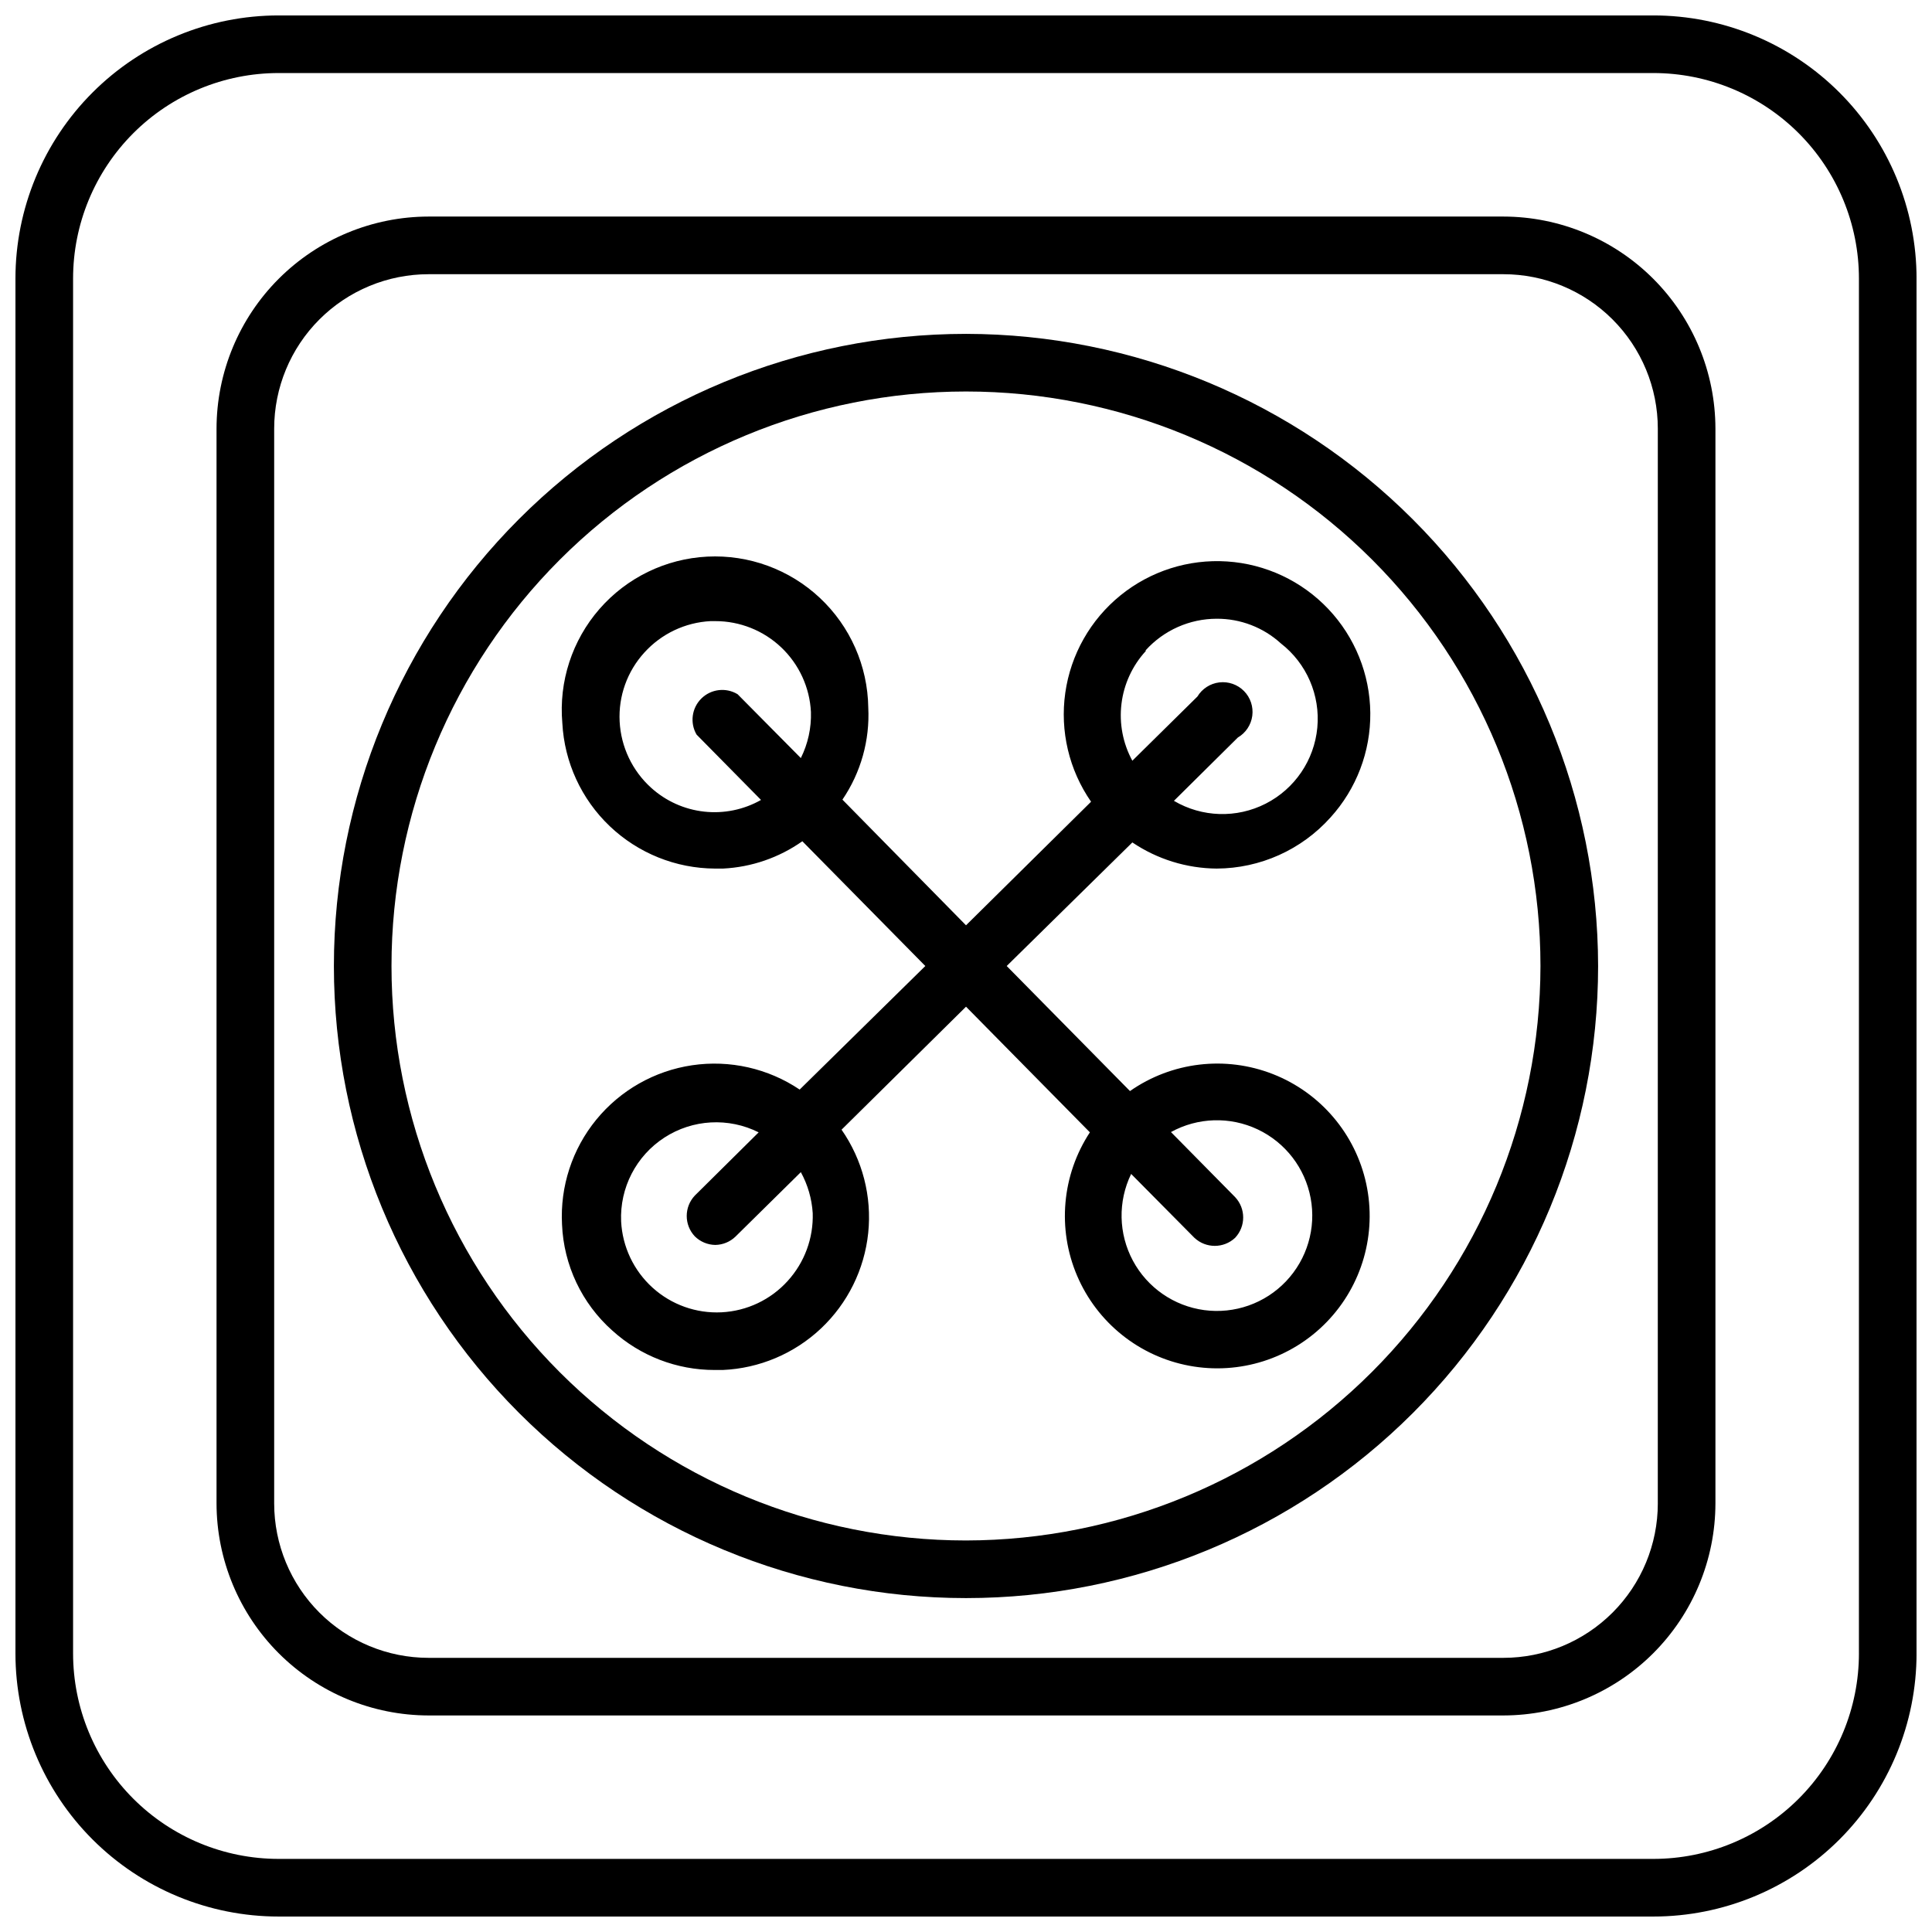 <?xml version="1.0" encoding="UTF-8"?>
<!-- Uploaded to: ICON Repo, www.svgrepo.com, Generator: ICON Repo Mixer Tools -->
<svg width="800px" height="800px" version="1.1" viewBox="144 144 512 512" xmlns="http://www.w3.org/2000/svg">
 <defs>
  <clipPath id="a">
   <path d="m148.09 148.09h503.81v503.81h-503.81z"/>
  </clipPath>
 </defs>
 <g clip-path="url(#a)">
  <path d="m582.16 148.09h-364.32c-18.496 0-36.238 7.348-49.316 20.43-13.082 13.078-20.43 30.82-20.43 49.316v364.32c0 18.5 7.348 36.238 20.43 49.32 13.078 13.078 30.82 20.426 49.316 20.426h364.32c18.5 0 36.238-7.348 49.32-20.426 13.078-13.082 20.426-30.82 20.426-49.32v-364.32c0-18.496-7.348-36.238-20.426-49.316-13.082-13.082-30.82-20.43-49.32-20.43zm54.473 434.06h0.004c0 14.449-5.742 28.305-15.957 38.52-10.215 10.215-24.07 15.957-38.52 15.957h-364.32c-14.449 0-28.305-5.742-38.52-15.957-10.215-10.215-15.953-24.07-15.953-38.52v-364.32c0-14.449 5.738-28.305 15.953-38.52 10.215-10.215 24.07-15.953 38.52-15.953h364.32c14.449 0 28.305 5.738 38.52 15.953 10.215 10.215 15.957 24.07 15.957 38.52z"/>
 </g>
 <path d="m542.4 201.39h-284.81c-14.902 0.02-29.184 5.949-39.723 16.484-10.535 10.539-16.465 24.82-16.484 39.723v284.81c0.02 14.902 5.949 29.188 16.484 39.723 10.539 10.535 24.82 16.465 39.723 16.484h284.81c14.902-0.02 29.188-5.949 39.723-16.484s16.465-24.82 16.484-39.723v-284.81c-0.02-14.902-5.949-29.184-16.484-39.723-10.535-10.535-24.82-16.465-39.723-16.484zm40.934 341.02h0.004c0 10.859-4.316 21.27-11.992 28.945-7.676 7.676-18.086 11.992-28.945 11.992h-284.81c-10.855 0-21.27-4.316-28.945-11.992-7.676-7.676-11.988-18.086-11.988-28.945v-284.81c0-10.855 4.312-21.27 11.988-28.945 7.676-7.676 18.09-11.988 28.945-11.988h284.81c10.859 0 21.27 4.312 28.945 11.988 7.676 7.676 11.992 18.09 11.992 28.945z"/>
 <path d="m400 232.48c-44.43 0-87.039 17.652-118.45 49.066s-49.066 74.023-49.066 118.45c0 44.426 17.652 87.035 49.066 118.45 31.414 31.418 74.023 49.066 118.45 49.066 44.426 0 87.035-17.648 118.45-49.066 31.418-31.414 49.066-74.023 49.066-118.45-0.062-44.41-17.73-86.984-49.133-118.38-31.402-31.402-73.977-49.074-118.38-49.137zm0 319.76c-40.379 0-79.102-16.039-107.66-44.59-28.551-28.551-44.59-67.277-44.59-107.65 0-40.379 16.039-79.102 44.59-107.66 28.555-28.551 67.277-44.59 107.66-44.59 40.375 0 79.102 16.039 107.65 44.59 28.551 28.555 44.59 67.277 44.59 107.66-0.062 40.355-16.121 79.047-44.66 107.58-28.535 28.539-67.227 44.598-107.58 44.66z"/>
 <path d="m466.44 374.18c11.512-0.047 22.469-4.965 30.152-13.543 6.883-7.578 10.652-17.48 10.551-27.719-0.102-10.242-4.07-20.066-11.109-27.508-7.035-7.438-16.625-11.945-26.844-12.617s-20.312 2.539-28.266 8.996c-7.949 6.453-13.172 15.672-14.613 25.812-1.441 10.137 0.996 20.449 6.832 28.863l-33.141 32.75-32.75-33.301c4.879-7.172 7.285-15.738 6.848-24.402-0.152-11.027-4.785-21.523-12.832-29.066-8.043-7.543-18.812-11.492-29.828-10.938-11.02 0.559-21.336 5.57-28.582 13.887-7.242 8.316-10.797 19.223-9.836 30.211 0.539 10.379 5.035 20.16 12.559 27.332s17.508 11.195 27.902 11.242h2.125c7.551-0.375 14.84-2.887 21.02-7.242l32.59 33.062-33.301 32.746c-8.363-5.621-18.523-7.918-28.492-6.445-9.969 1.477-19.027 6.617-25.406 14.418s-9.613 17.703-9.078 27.766c0.445 10.785 5.246 20.926 13.305 28.105 7.434 6.75 17.117 10.484 27.16 10.469h2.125c9.715-0.426 18.953-4.328 26.031-10.996 7.074-6.668 11.52-15.656 12.523-25.328 1-9.672-1.508-19.383-7.066-27.359l32.984-32.594 32.828 33.297-0.004 0.004c-7.418 11.301-8.688 25.562-3.387 37.996 5.305 12.438 16.477 21.395 29.766 23.863 13.289 2.473 26.934-1.867 36.352-11.566 9.418-9.695 13.359-23.461 10.504-36.676-2.859-13.211-12.141-24.117-24.723-29.055-12.586-4.934-26.805-3.25-37.883 4.496l-32.672-33.141 33.297-32.746 0.004-0.004c6.609 4.457 14.387 6.867 22.355 6.93zm-110.21-29.285-16.766-16.926h-0.004c-3.078-1.855-7.023-1.387-9.586 1.137-2.559 2.523-3.086 6.465-1.277 9.57l17.082 17.32v-0.004c-4.578 2.594-9.855 3.676-15.082 3.094-5.231-0.578-10.141-2.789-14.043-6.32-4.996-4.516-7.996-10.828-8.344-17.555-0.348-6.715 2.004-13.289 6.535-18.262 4.516-4.996 10.828-7.996 17.555-8.344h1.258c6.512-0.008 12.773 2.488 17.492 6.973s7.531 10.613 7.856 17.113c0.129 4.227-0.789 8.418-2.676 12.203zm-3.465 138.55c-4.508 4.992-10.816 7.988-17.531 8.328-6.719 0.34-13.297-2.004-18.285-6.516-4.996-4.516-7.996-10.832-8.344-17.555-0.387-8.922 3.977-17.379 11.469-22.234 7.492-4.856 16.996-5.383 24.977-1.383l-16.926 16.766c-2.848 3.031-2.848 7.758 0 10.785 1.449 1.438 3.394 2.254 5.434 2.285 2-0.031 3.914-0.816 5.352-2.207l17.32-17.082c1.836 3.348 2.91 7.055 3.148 10.863 0.207 6.617-2.164 13.051-6.613 17.949zm91-28.34 16.766 16.926h0.004c3.031 2.848 7.754 2.848 10.785 0 2.848-3.031 2.848-7.754 0-10.785l-17.004-17.238c7.102-3.91 15.648-4.172 22.98-0.707 7.328 3.465 12.551 10.234 14.039 18.207 1.488 7.969-0.938 16.168-6.523 22.047-5.582 5.875-13.648 8.715-21.684 7.637-8.035-1.082-15.066-5.953-18.898-13.098-3.832-7.144-4.004-15.695-0.465-22.988zm3.856-138.79 0.004 0.004c4.812-5.309 11.645-8.34 18.812-8.348 6.289-0.031 12.359 2.301 17.004 6.535 6.828 5.305 10.473 13.73 9.66 22.336-0.812 8.609-5.973 16.203-13.676 20.133-7.699 3.93-16.875 3.648-24.324-0.746l16.926-16.766v-0.004c2.102-1.223 3.519-3.348 3.84-5.758 0.32-2.414-0.488-4.836-2.195-6.566-1.707-1.734-4.117-2.578-6.535-2.293-2.414 0.285-4.559 1.672-5.816 3.754l-17.238 17.004c-2.508-4.606-3.516-9.883-2.879-15.09 0.633-5.207 2.879-10.086 6.422-13.957z"/>
</svg>